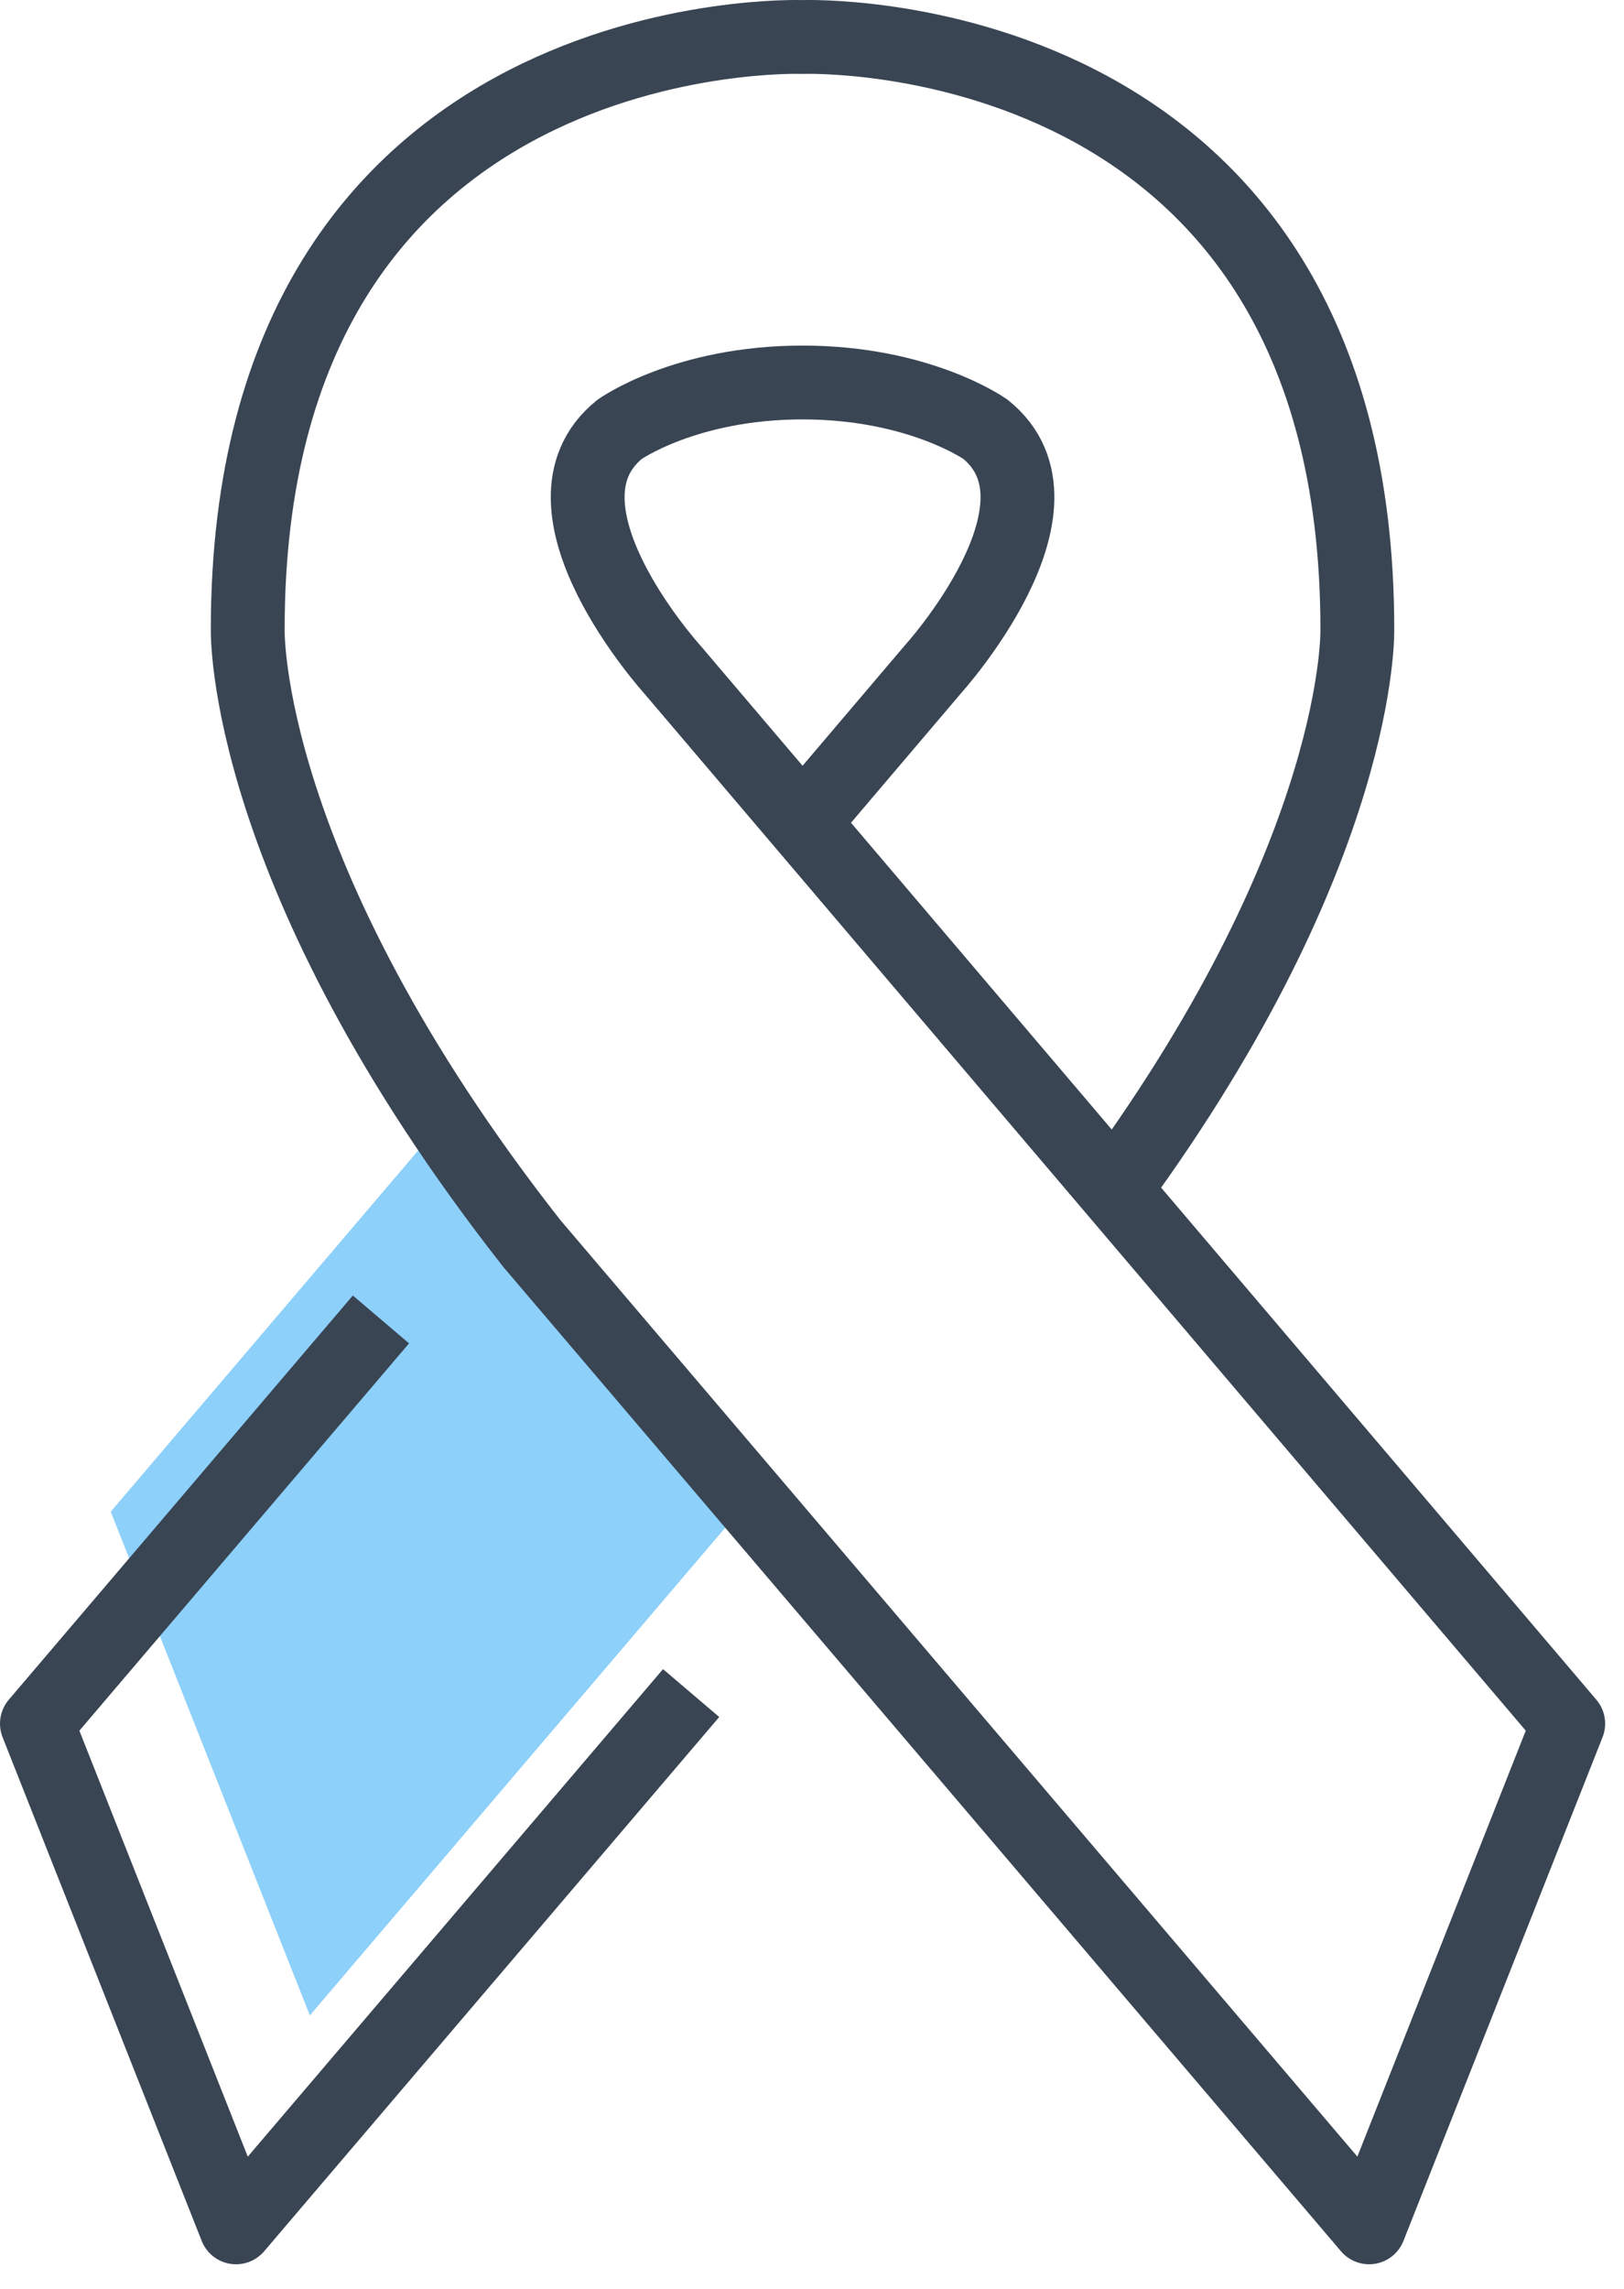 <svg width="44" height="62" viewBox="0 0 44 62" fill="none" xmlns="http://www.w3.org/2000/svg">
<path d="M12.321 30L3 40.949L8.395 54.594L20.725 40.121" fill="#8DD0FA"/>
<path d="M30.248 32.142C36.936 22.978 36.775 17.044 36.775 17.044C36.775 0.446 21.745 1.002 21.745 1.002C21.745 1.002 6.712 0.446 6.712 17.044C6.712 17.044 6.533 23.648 14.408 33.683L37.094 60.335L42.489 46.69L18.215 18.135C18.215 18.135 14.209 13.712 16.788 11.63C16.788 11.63 18.571 10.361 21.745 10.361C24.916 10.361 26.701 11.63 26.701 11.63C29.279 13.712 25.273 18.135 25.273 18.135L21.82 22.198" stroke="#394553" stroke-width="2" stroke-miterlimit="10" stroke-linejoin="round"/>
<path d="M10.321 35.741L1 46.69L6.395 60.335L18.725 45.862" stroke="#394553" stroke-width="2" stroke-miterlimit="10" stroke-linejoin="round"/>
</svg>